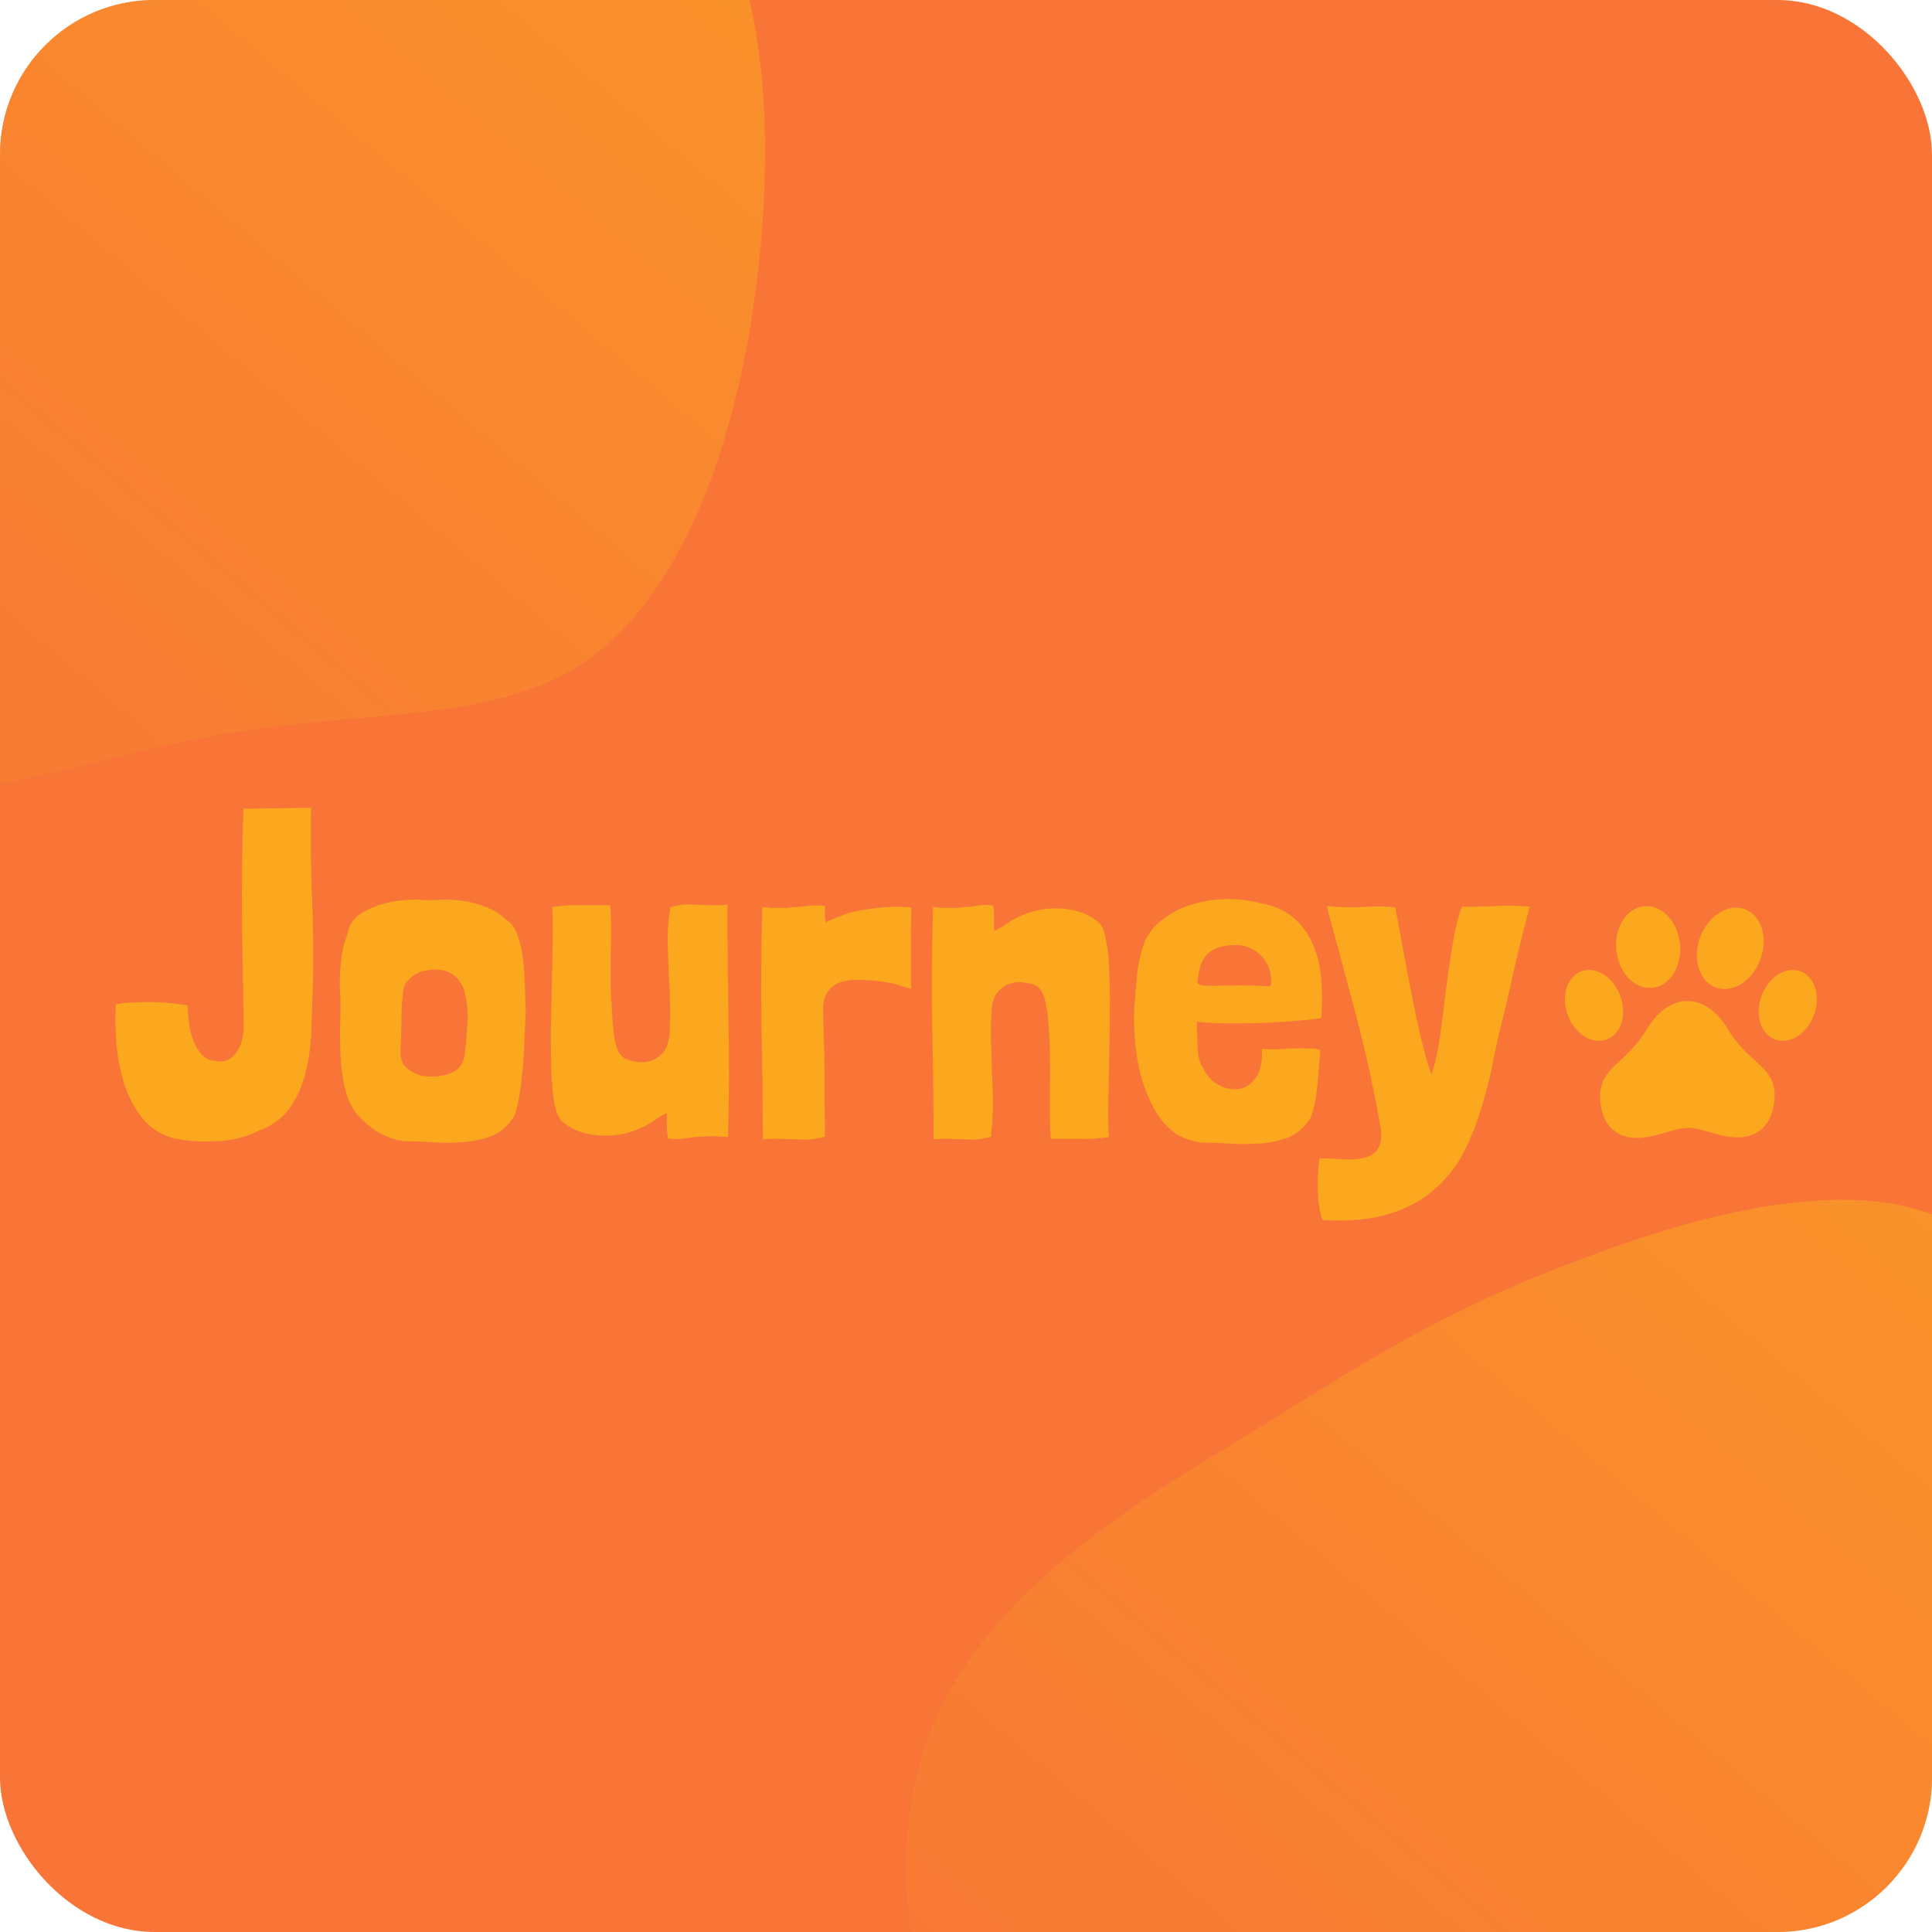 <svg width="1000" height="1000" viewBox="0 0 1000 1000" fill="none" xmlns="http://www.w3.org/2000/svg">
<g clip-path="url(#clip0_235_199)">
<rect width="1000" height="1000" rx="80" fill="#F87537"/>
<g filter="url(#filter0_d_235_199)">
<path d="M125.96 416.28V414.6L161 414.12C160.68 429.16 160.84 444.36 161.48 459.72C162.12 475.08 162.28 490.52 161.96 506.04C161.64 512.6 161.4 519.72 161.24 527.4C161.08 534.92 160.2 542.2 158.6 549.24C157.16 556.28 154.52 562.68 150.68 568.44C147 574.2 141.48 578.44 134.12 581.16C127.4 584.52 120.04 586.36 112.04 586.68C104.04 587.16 96.44 586.6 89.24 585C82.68 583.08 77.4 579.56 73.4 574.44C69.4 569.32 66.36 563.48 64.28 556.92C62.2 550.2 60.84 543.24 60.2 536.04C59.72 528.68 59.64 521.96 59.96 515.88C62.04 515.4 64.6 515.08 67.64 514.92C70.84 514.76 74.12 514.68 77.48 514.68C80.84 514.68 84.2 514.84 87.56 515.16C91.08 515.48 94.28 515.88 97.16 516.36V516.6V517.8C97.32 520.2 97.56 523 97.88 526.2C98.36 529.24 99.16 532.2 100.28 535.08C101.4 537.8 102.84 540.12 104.6 542.04C106.36 543.96 108.68 545 111.56 545.16C113.96 545.64 116.04 545.48 117.8 544.68C119.56 543.88 121 542.68 122.12 541.08C123.4 539.32 124.36 537.4 125 535.32C125.64 533.08 126.04 530.76 126.2 528.36C125.88 510.44 125.56 492.04 125.24 473.16C125.08 454.28 125.32 435.32 125.96 416.28ZM178.734 482.76C179.694 479.72 180.414 477.32 180.894 475.56C182.014 473.16 183.774 471.08 186.174 469.32C188.734 467.56 191.614 466.12 194.814 465C198.174 463.72 201.694 462.84 205.374 462.36C209.214 461.88 213.054 461.64 216.894 461.64C220.094 461.96 223.134 462.04 226.014 461.88C229.054 461.56 232.254 461.56 235.614 461.88C240.734 462.2 245.614 463.24 250.254 465C254.894 466.6 258.894 469 262.254 472.2C264.494 473.64 266.254 475.96 267.534 479.16C268.814 482.36 269.774 486.12 270.414 490.44C271.054 494.6 271.454 499.24 271.614 504.36C271.774 509.32 271.934 514.44 272.094 519.72C271.934 524.36 271.694 529.64 271.374 535.56C271.214 541.48 270.814 547.16 270.174 552.6C269.694 558.04 268.974 562.92 268.014 567.24C267.214 571.56 266.014 574.52 264.414 576.12C261.694 579.96 258.094 582.68 253.614 584.28C249.294 585.88 244.574 586.84 239.454 587.16C234.334 587.64 229.054 587.64 223.614 587.16C218.174 586.84 213.214 586.68 208.734 586.68C200.574 585.24 193.694 581.72 188.094 576.12C183.774 572.28 180.814 567.48 179.214 561.72C177.614 555.96 176.654 549.96 176.334 543.72C176.014 537.32 175.934 530.92 176.094 524.52C176.414 518.12 176.334 512.28 175.854 507C175.854 504.12 175.934 501.32 176.094 498.6C176.254 495.72 176.574 492.76 177.054 489.72C177.214 487.96 177.774 485.64 178.734 482.76ZM219.054 498.6C215.694 499.56 212.974 501.32 210.894 503.88C209.934 504.52 209.214 506.12 208.734 508.68C208.094 513.8 207.774 518.92 207.774 524.04C207.774 529 207.614 534.28 207.294 539.88C207.134 543.56 208.094 546.44 210.174 548.52C212.254 550.44 214.734 551.8 217.614 552.6C220.654 553.24 223.774 553.4 226.974 553.08C230.174 552.6 232.814 551.8 234.894 550.68C237.614 549.4 239.454 546.76 240.414 542.76C241.054 537.64 241.534 532.52 241.854 527.4C242.334 522.12 242.094 517.16 241.134 512.52C240.334 506.92 238.014 502.84 234.174 500.28C230.334 497.72 225.294 497.16 219.054 498.6ZM345.112 578.04C345.272 576.28 345.272 574.28 345.112 572.04C344.312 572.52 343.272 573.08 341.992 573.72C340.872 574.36 339.912 575 339.112 575.64C335.752 578.04 331.992 579.96 327.832 581.4C323.672 582.84 319.352 583.64 314.872 583.8C310.552 583.96 306.312 583.48 302.152 582.36C297.992 581.24 294.232 579.24 290.872 576.36C289.272 574.92 287.992 571.96 287.032 567.48C286.232 562.84 285.672 557.32 285.352 550.92C285.192 544.52 285.112 537.56 285.112 530.04C285.272 522.36 285.432 514.68 285.592 507C285.752 499.16 285.912 491.64 286.072 484.44C286.232 477.24 286.152 470.92 285.832 465.48C291.432 464.68 296.392 464.36 300.712 464.52C305.192 464.52 310.232 464.52 315.832 464.52C316.152 468.2 316.312 472.36 316.312 477C316.312 481.64 316.232 486.44 316.072 491.4C316.072 496.36 316.072 501.32 316.072 506.28C316.232 511.24 316.472 515.88 316.792 520.2C316.952 522.12 317.112 524.28 317.272 526.68C317.432 528.92 317.672 531.16 317.992 533.4C318.472 535.64 319.032 537.64 319.672 539.4C320.472 541.16 321.512 542.52 322.792 543.48C322.952 543.64 323.112 543.72 323.272 543.72C323.432 543.72 323.592 543.8 323.752 543.96C325.032 544.6 326.872 545.16 329.272 545.64C331.832 545.96 334.312 545.8 336.712 545.16C339.112 544.36 341.272 542.92 343.192 540.84C345.112 538.6 346.232 535.32 346.552 531C346.872 525.56 346.952 520.12 346.792 514.68C346.632 509.24 346.392 503.88 346.072 498.6C345.912 493.16 345.752 487.8 345.592 482.52C345.592 477.24 345.992 471.96 346.792 466.68V465.72C349.512 464.92 351.832 464.44 353.752 464.28C355.832 464.12 357.912 464.12 359.992 464.28C362.072 464.28 364.392 464.36 366.952 464.52C369.512 464.68 372.712 464.6 376.552 464.28C376.552 483.96 376.712 503.64 377.032 523.32C377.512 543 377.432 563.4 376.792 584.52C374.872 584.36 373.272 584.28 371.992 584.28C370.712 584.12 369.512 584.04 368.392 584.04C367.272 584.04 366.072 584.12 364.792 584.28C363.512 584.28 361.912 584.36 359.992 584.52C359.352 584.52 358.232 584.68 356.632 585C355.032 585.16 353.432 585.32 351.832 585.48C350.232 585.64 348.792 585.64 347.512 585.48C346.232 585.48 345.592 585.24 345.592 584.76C345.272 582.04 345.112 579.8 345.112 578.04ZM426.999 471C427.159 471.48 427.239 472.28 427.239 473.4C427.879 473.08 429.319 472.44 431.559 471.48C433.959 470.52 436.279 469.64 438.519 468.84C441.559 467.88 444.999 467.16 448.839 466.68C452.679 466.04 456.279 465.64 459.639 465.48C462.999 465.32 465.799 465.32 468.039 465.48C470.439 465.48 471.639 465.56 471.639 465.72C471.639 471.16 471.559 475.96 471.399 480.12C471.399 484.28 471.399 488.04 471.399 491.4C471.399 494.6 471.399 497.56 471.399 500.28C471.399 503 471.479 505.56 471.639 507.96L469.479 507.24C468.679 506.92 467.799 506.68 466.839 506.52C466.039 506.2 465.239 505.88 464.439 505.56C462.519 505.08 460.519 504.68 458.439 504.36C456.519 504.04 455.479 503.88 455.319 503.88C450.999 503.4 446.999 503.16 443.319 503.16C439.799 503.16 436.679 503.72 433.959 504.84C431.399 505.96 429.399 507.72 427.959 510.12C426.519 512.52 425.879 515.96 426.039 520.44C426.199 526.04 426.359 531.32 426.519 536.28C426.679 541.24 426.759 546.28 426.759 551.4C426.759 556.36 426.759 561.48 426.759 566.76C426.919 571.88 426.999 577.4 426.999 583.32V584.28C424.279 585.08 421.799 585.56 419.559 585.72C417.319 585.88 414.999 585.88 412.599 585.72C410.199 585.72 407.559 585.64 404.679 585.48C401.959 585.32 398.679 585.4 394.839 585.72C394.839 566.04 394.599 546.36 394.119 526.68C393.799 507 393.959 486.6 394.599 465.48C396.519 465.64 398.119 465.8 399.399 465.96C400.679 465.96 401.879 465.96 402.999 465.96C404.119 465.96 405.319 465.96 406.599 465.96C407.879 465.8 409.479 465.64 411.399 465.48C412.039 465.48 413.159 465.4 414.759 465.24C416.519 465.08 418.279 464.92 420.039 464.76C421.959 464.6 423.559 464.6 424.839 464.76C426.279 464.76 426.999 464.92 426.999 465.24C426.999 466.52 426.999 467.48 426.999 468.12C426.999 468.76 426.999 469.32 426.999 469.8C426.999 470.12 426.999 470.52 426.999 471ZM514.398 471.96C514.398 473.72 514.478 475.72 514.638 477.96C515.438 477.48 516.398 476.92 517.518 476.28C518.798 475.64 519.838 475 520.638 474.36C523.998 471.96 527.758 470.04 531.918 468.6C536.078 467.16 540.318 466.36 544.638 466.2C549.118 466.04 553.438 466.52 557.598 467.64C561.758 468.76 565.518 470.76 568.878 473.64C570.478 475.08 571.678 478.12 572.478 482.76C573.438 487.24 573.998 492.68 574.158 499.08C574.478 505.48 574.558 512.52 574.398 520.2C574.398 527.72 574.318 535.4 574.158 543.24C573.998 550.92 573.838 558.36 573.678 565.56C573.518 572.76 573.598 579.08 573.918 584.52C568.318 585.32 563.278 585.64 558.798 585.48C554.478 585.48 549.518 585.48 543.918 585.48C543.598 581.8 543.438 577.64 543.438 573C543.438 568.36 543.438 563.56 543.438 558.6C543.598 553.64 543.598 548.68 543.438 543.72C543.438 538.76 543.278 534.12 542.958 529.8C542.798 527.88 542.638 525.8 542.478 523.56C542.318 521.16 541.998 518.84 541.518 516.6C541.198 514.36 540.638 512.36 539.838 510.6C539.198 508.84 538.238 507.48 536.958 506.52C536.798 506.36 536.638 506.28 536.478 506.28C536.318 506.28 536.158 506.2 535.998 506.04C534.718 505.4 532.798 504.92 530.238 504.6C527.838 504.12 525.438 504.28 523.038 505.08C520.638 505.72 518.478 507.16 516.558 509.4C514.638 511.48 513.518 514.68 513.198 519C512.878 524.6 512.798 530.12 512.958 535.56C513.118 540.84 513.278 546.2 513.438 551.64C513.758 556.92 513.918 562.2 513.918 567.48C513.918 572.76 513.598 578.04 512.958 583.32V584.28C510.238 585.08 507.838 585.56 505.758 585.72C503.838 585.88 501.838 585.88 499.758 585.72C497.678 585.72 495.358 585.64 492.798 585.48C490.238 585.32 487.038 585.4 483.198 585.72C483.198 566.04 482.958 546.36 482.478 526.68C482.158 507 482.318 486.6 482.958 465.48C484.878 465.64 486.478 465.8 487.758 465.96C489.038 465.96 490.238 465.96 491.358 465.96C492.478 465.96 493.678 465.96 494.958 465.96C496.238 465.8 497.838 465.64 499.758 465.48C500.398 465.48 501.518 465.4 503.118 465.24C504.718 464.92 506.318 464.68 507.918 464.52C509.518 464.36 510.958 464.36 512.238 464.52C513.518 464.52 514.158 464.76 514.158 465.24C514.478 467.96 514.558 470.2 514.398 471.96ZM627.245 525.48C623.725 525.32 621.165 525.08 619.565 524.76V529.08C619.725 533.88 619.885 537.8 620.045 540.84C620.365 543.88 621.405 546.84 623.165 549.72C625.085 553.4 627.805 556.12 631.325 557.88C634.845 559.64 638.285 560.2 641.645 559.56C645.005 558.92 647.805 557 650.045 553.8C652.445 550.44 653.485 545.48 653.165 538.92C654.765 539.08 656.925 539.16 659.645 539.16C662.365 539 665.165 538.84 668.045 538.68C671.085 538.52 673.965 538.52 676.685 538.68C679.405 538.68 681.645 538.92 683.405 539.4C683.085 543.56 682.765 547.64 682.445 551.64C682.125 555.64 681.725 559.4 681.245 562.92C680.765 566.28 680.125 569.24 679.325 571.8C678.685 574.2 677.805 575.88 676.685 576.84C673.965 580.68 670.445 583.4 666.125 585C661.805 586.6 657.085 587.56 651.965 587.88C646.845 588.2 641.565 588.2 636.125 587.88C630.845 587.56 625.965 587.4 621.485 587.4C617.005 586.76 612.845 585.32 609.005 583.08C604.685 580.04 601.085 576.12 598.205 571.32C595.325 566.36 593.005 561 591.245 555.24C589.485 549.32 588.285 543.08 587.645 536.52C587.005 529.96 586.845 523.4 587.165 516.84C587.645 510.92 588.125 505.24 588.605 499.8C589.245 494.2 590.525 488.76 592.445 483.48C594.525 478.84 597.725 474.92 602.045 471.72C606.365 468.36 611.245 465.88 616.685 464.28C622.125 462.52 627.885 461.56 633.965 461.4C640.045 461.24 645.965 461.88 651.725 463.32C659.085 464.6 665.005 467.16 669.485 471C673.965 474.84 677.325 479.48 679.565 484.92C681.965 490.36 683.405 496.36 683.885 502.92C684.365 509.48 684.365 516.12 683.885 522.84C682.765 523.16 680.605 523.48 677.405 523.8C674.365 524.12 670.685 524.44 666.365 524.76C662.205 525.08 657.725 525.32 652.925 525.48C648.125 525.64 643.485 525.72 639.005 525.72C634.685 525.72 630.765 525.64 627.245 525.48ZM655.325 494.04C653.725 491.16 651.485 489 648.605 487.56C647.325 486.76 646.045 486.2 644.765 485.88C643.485 485.4 641.965 485.16 640.205 485.16C636.365 485.16 633.245 485.56 630.845 486.36C628.445 487.16 626.525 488.28 625.085 489.72C623.645 491.16 622.525 492.84 621.725 494.76C621.085 496.68 620.605 498.68 620.285 500.76C619.965 502.52 619.805 503.8 619.805 504.6C619.965 505.24 620.765 505.72 622.205 506.04C623.645 506.2 625.885 506.28 628.925 506.28C632.125 506.12 636.765 506.04 642.845 506.04C647.005 506.04 650.125 506.12 652.205 506.28C654.285 506.44 655.725 506.52 656.525 506.52C657.485 506.36 657.965 506.12 657.965 505.8C657.965 505.32 657.965 504.44 657.965 503.16C657.965 499.96 657.085 496.92 655.325 494.04ZM704.913 465.48C711.313 465 717.073 465.08 722.193 465.72C723.313 471.48 724.593 478.36 726.033 486.36C727.473 494.2 728.993 502.2 730.593 510.36C732.193 518.52 733.873 526.36 735.633 533.88C737.393 541.24 739.153 547.32 740.913 552.12C742.673 547.32 744.113 541 745.233 533.16C746.353 525.32 747.393 517.16 748.353 508.68C749.473 500.2 750.673 492.04 751.953 484.2C753.233 476.36 754.833 470.04 756.753 465.24C762.193 465.4 767.713 465.32 773.313 465C778.913 464.68 785.073 464.76 791.793 465.24C789.233 474.84 786.913 484.04 784.833 492.84C782.913 501.48 780.993 509.96 779.073 518.28C776.993 526.12 775.073 534.36 773.313 543C771.713 551.64 769.633 560.12 767.073 568.44C764.673 576.76 761.553 584.68 757.713 592.2C753.873 599.72 748.753 606.2 742.353 611.64C736.113 617.24 728.273 621.48 718.833 624.36C709.553 627.24 698.113 628.28 684.513 627.48C682.913 622.68 682.113 617.24 682.113 611.16C681.953 605.24 682.273 600.04 683.073 595.56C686.913 595.56 690.833 595.72 694.833 596.04C698.993 596.36 702.673 596.12 705.873 595.32C709.073 594.68 711.473 593.16 713.073 590.76C714.833 588.36 715.313 584.52 714.513 579.24C711.153 559.88 706.913 540.52 701.793 521.16C696.673 501.8 691.633 483.08 686.673 465C692.433 465.64 698.513 465.8 704.913 465.48Z" fill="#FBA81F"/>
</g>
<g filter="url(#filter1_d_235_199)">
<path d="M918.612 562.576C918.315 579.2 908.612 585.215 898.314 584.658C888.015 584.103 880.852 579.743 873.537 579.743L873.238 579.896C865.923 579.896 858.76 584.409 848.462 584.964C838.163 585.518 828.461 579.807 828.164 563.183C828.761 547.92 841.496 546.798 852.343 528.767C861.895 512.89 873.238 514.175 873.238 514.175H873.537C873.537 514.175 884.979 512.959 894.433 528.767C905.228 546.822 918.015 547.313 918.612 562.576ZM854.846 507.326C863.968 506.694 870.577 496.715 869.608 485.035C868.638 473.356 860.456 464.4 851.334 465.031C842.212 465.663 835.603 475.643 836.573 487.322C837.543 499.001 845.724 507.958 854.846 507.326ZM889.421 507.529C898.335 509.748 908.324 502.294 911.732 490.882C915.138 479.469 910.674 468.418 901.76 466.2C892.845 463.981 882.856 471.434 879.449 482.847C876.042 494.259 880.506 505.31 889.421 507.529ZM930.721 498.391C922.958 496.459 914.259 502.949 911.292 512.887C908.325 522.826 912.213 532.449 919.976 534.381C927.739 536.313 936.438 529.823 939.405 519.884C942.372 509.946 938.484 500.323 930.721 498.391ZM839.108 512.887C836.141 502.948 827.443 496.458 819.68 498.39C811.917 500.322 808.029 509.945 810.996 519.884C813.963 529.822 822.662 536.312 830.425 534.38C838.188 532.448 842.075 522.825 839.108 512.887Z" fill="#FBA81F"/>
</g>
<path d="M1021.2 640.235C1069.03 678.394 1075.52 776.897 1064.17 862.976C1052.82 949.055 1023.64 1022.71 975.807 1055.54C927.166 1088.38 859.88 1079.5 778.812 1094.59C696.934 1109.68 602.085 1148.72 541.285 1116.78C479.673 1083.94 452.921 980.114 478.863 903.797C504.804 827.479 583.44 780.446 645.051 743.175C705.852 705.016 748.817 677.507 816.104 652.659C882.579 626.924 972.564 602.964 1021.2 640.235Z" fill="url(#paint0_linear_235_199)" fill-opacity="0.6"/>
<path d="M348.204 -72.765C396.034 -34.606 402.52 63.897 391.17 149.976C379.821 236.055 350.636 309.71 302.807 342.544C254.166 375.378 186.88 366.504 105.812 381.59C23.934 396.676 -70.915 435.722 -131.715 403.776C-193.327 370.941 -220.079 267.114 -194.137 190.797C-168.196 114.479 -89.56 67.446 -27.949 30.175C32.852 -7.984 75.817 -35.493 143.104 -60.341C209.579 -86.076 299.564 -110.036 348.204 -72.765Z" fill="url(#paint1_linear_235_199)" fill-opacity="0.6"/>
</g>
<defs>
<filter id="filter0_d_235_199" x="55.48" y="414.12" width="740.313" height="222.56" filterUnits="userSpaceOnUse" color-interpolation-filters="sRGB">
<feFlood flood-opacity="0" result="BackgroundImageFix"/>
<feColorMatrix in="SourceAlpha" type="matrix" values="0 0 0 0 0 0 0 0 0 0 0 0 0 0 0 0 0 0 127 0" result="hardAlpha"/>
<feOffset dy="4"/>
<feGaussianBlur stdDeviation="2"/>
<feComposite in2="hardAlpha" operator="out"/>
<feColorMatrix type="matrix" values="0 0 0 0 0 0 0 0 0 0 0 0 0 0 0 0 0 0 0.25 0"/>
<feBlend mode="normal" in2="BackgroundImageFix" result="effect1_dropShadow_235_199"/>
<feBlend mode="normal" in="SourceGraphic" in2="effect1_dropShadow_235_199" result="shape"/>
</filter>
<filter id="filter1_d_235_199" x="806" y="465" width="138.401" height="128" filterUnits="userSpaceOnUse" color-interpolation-filters="sRGB">
<feFlood flood-opacity="0" result="BackgroundImageFix"/>
<feColorMatrix in="SourceAlpha" type="matrix" values="0 0 0 0 0 0 0 0 0 0 0 0 0 0 0 0 0 0 127 0" result="hardAlpha"/>
<feOffset dy="4"/>
<feGaussianBlur stdDeviation="2"/>
<feComposite in2="hardAlpha" operator="out"/>
<feColorMatrix type="matrix" values="0 0 0 0 0 0 0 0 0 0 0 0 0 0 0 0 0 0 0.25 0"/>
<feBlend mode="normal" in2="BackgroundImageFix" result="effect1_dropShadow_235_199"/>
<feBlend mode="normal" in="SourceGraphic" in2="effect1_dropShadow_235_199" result="shape"/>
</filter>
<linearGradient id="paint0_linear_235_199" x1="469" y1="1129" x2="970.043" y2="537.217" gradientUnits="userSpaceOnUse">
<stop stop-color="#F87537"/>
<stop offset="1" stop-color="#FBA81F"/>
</linearGradient>
<linearGradient id="paint1_linear_235_199" x1="-204" y1="416" x2="297.043" y2="-175.783" gradientUnits="userSpaceOnUse">
<stop stop-color="#F87537"/>
<stop offset="1" stop-color="#FBA81F"/>
</linearGradient>
<clipPath id="clip0_235_199">
<rect width="1000" height="1000" rx="80" fill="white"/>
</clipPath>
</defs>
</svg>
